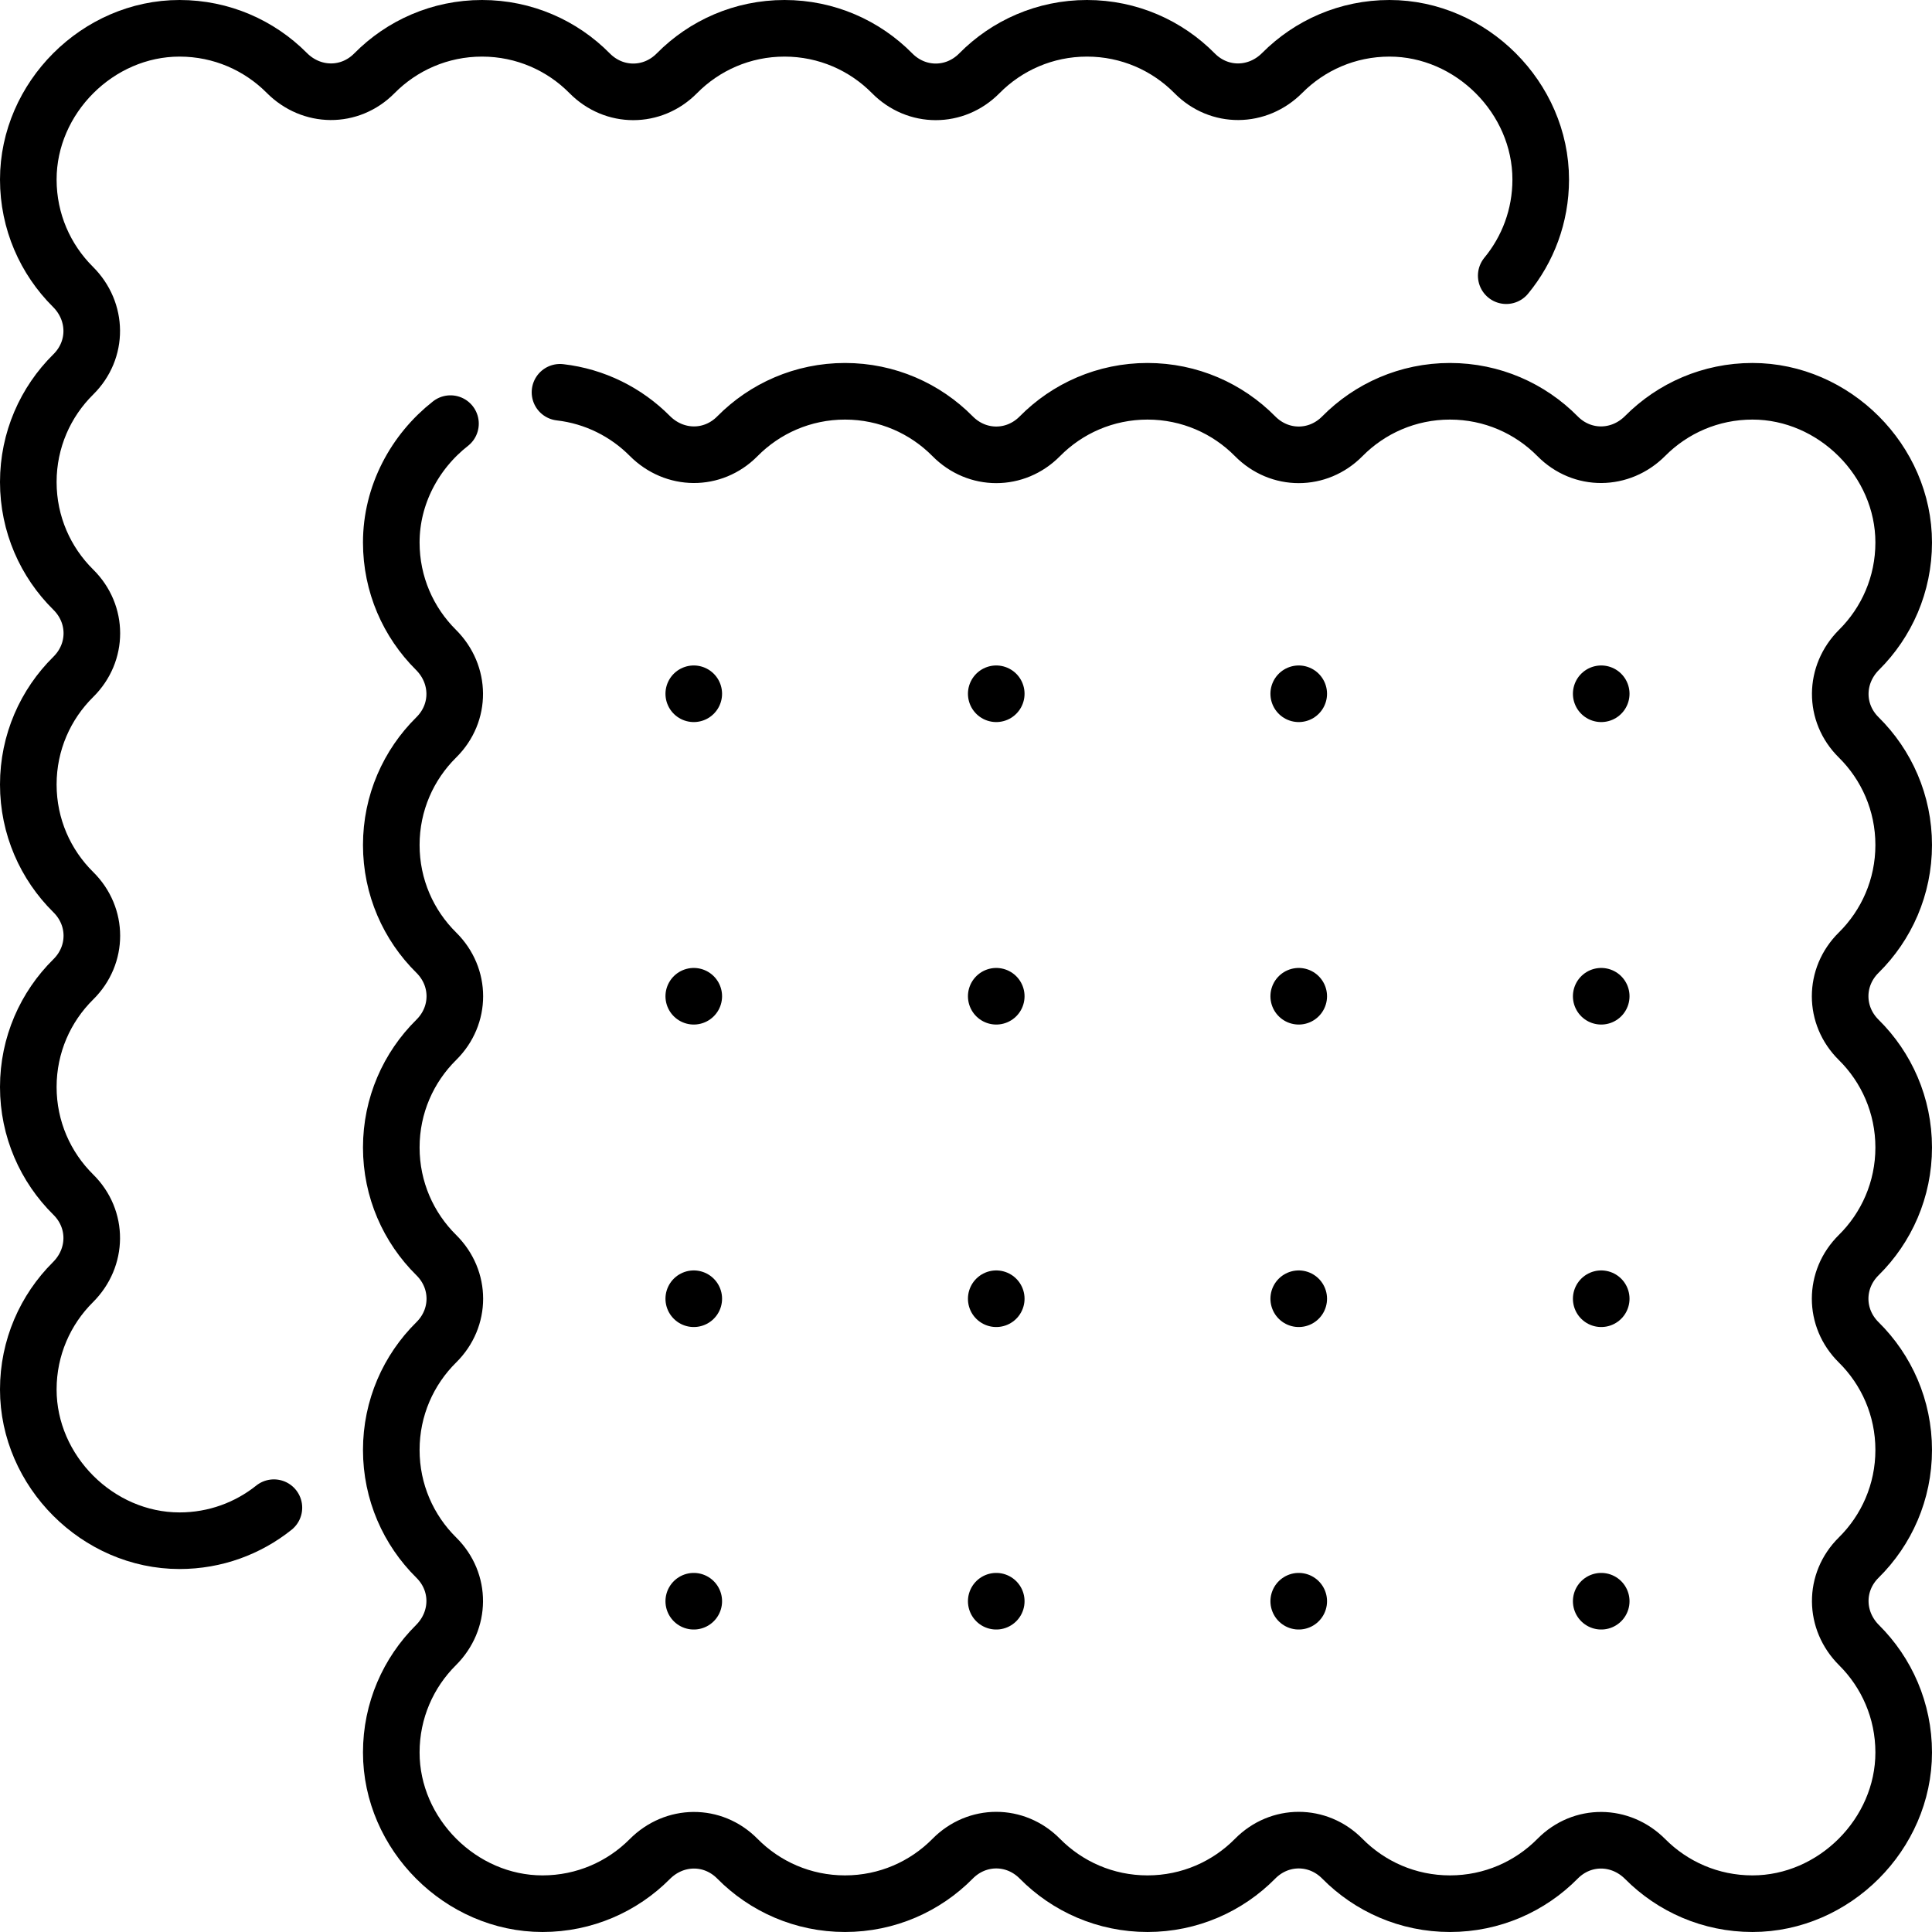 <svg version="1.1" id="Capa_1" xmlns="http://www.w3.org/2000/svg" xmlns:xlink="http://www.w3.org/1999/xlink" x="0px" y="0px" viewBox="0 0 512 512" style="enable-background:new 0 0 512 512;" xml:space="preserve">
<g>
	<path style="fill:none;stroke:#000000;stroke-width:15;stroke-linecap:round;stroke-linejoin:round;stroke-miterlimit:10;" d="&#10;&#9;&#9;M119.381,112.266c-9.466,7.419-15.688,18.915-15.687,31.511c0.001,11.107,4.52,21.158,11.819,28.417&#10;&#9;&#9;c6.579,6.543,6.701,16.703,0.099,23.222c-7.358,7.267-11.918,17.36-11.918,28.518c0,11.16,4.561,21.254,11.921,28.521&#10;&#9;&#9;c6.562,6.479,6.562,16.64,0,23.119c-7.36,7.267-11.921,17.361-11.921,28.521s4.561,21.254,11.921,28.521&#10;&#9;&#9;c6.562,6.479,6.562,16.64,0,23.119c-7.36,7.267-11.921,17.361-11.921,28.521c0,11.158,4.56,21.252,11.918,28.518&#10;&#9;&#9;c6.602,6.52,6.48,16.68-0.099,23.222c-7.299,7.259-11.818,17.31-11.819,28.417c-0.002,21.67,18.414,40.085,40.084,40.084&#10;&#9;&#9;c11.107-0.001,21.158-4.52,28.417-11.819c6.543-6.579,16.703-6.701,23.222-0.099c7.267,7.358,17.36,11.918,28.518,11.918&#10;&#9;&#9;c11.16,0,21.254-4.561,28.521-11.921c6.479-6.562,16.64-6.562,23.119,0c7.267,7.36,17.361,11.921,28.521,11.921&#10;&#9;&#9;s21.254-4.561,28.521-11.921c6.479-6.562,16.64-6.562,23.119,0c7.267,7.36,17.361,11.921,28.521,11.921&#10;&#9;&#9;c11.158,0,21.252-4.56,28.518-11.918c6.52-6.602,16.68-6.48,23.222,0.099c7.259,7.299,17.31,11.818,28.417,11.819&#10;&#9;&#9;c21.67,0.002,40.085-18.414,40.084-40.084c-0.001-11.107-4.52-21.158-11.819-28.417c-6.579-6.543-6.701-16.703-0.099-23.222&#10;&#9;&#9;c7.358-7.267,11.918-17.36,11.918-28.518c0-11.16-4.561-21.254-11.921-28.521c-6.562-6.479-6.562-16.64,0-23.119&#10;&#9;&#9;c7.36-7.267,11.921-17.361,11.921-28.521s-4.561-21.254-11.921-28.521c-6.562-6.479-6.562-16.64,0-23.119&#10;&#9;&#9;c7.36-7.267,11.921-17.361,11.921-28.521c0-11.158-4.56-21.252-11.918-28.518c-6.602-6.52-6.48-16.68,0.099-23.222&#10;&#9;&#9;c7.299-7.259,11.818-17.31,11.819-28.417c0.002-21.67-18.414-40.085-40.084-40.084c-11.107,0.001-21.158,4.52-28.417,11.819&#10;&#9;&#9;c-6.543,6.579-16.703,6.701-23.222,0.099c-7.267-7.358-17.36-11.918-28.518-11.918c-11.16,0-21.254,4.561-28.521,11.921&#10;&#9;&#9;c-6.479,6.562-16.64,6.562-23.119,0c-7.267-7.36-17.361-11.921-28.521-11.921s-21.254,4.561-28.521,11.921&#10;&#9;&#9;c-6.479,6.562-16.64,6.562-23.119,0c-7.267-7.36-17.361-11.921-28.521-11.921c-11.158,0-21.252,4.56-28.518,11.918&#10;&#9;&#9;c-6.52,6.602-16.68,6.48-23.222-0.099c-6.236-6.27-14.533-10.489-23.789-11.554"/>
	<path style="fill:none;stroke:#000000;stroke-width:15;stroke-linecap:round;stroke-linejoin:round;stroke-miterlimit:10;" d="&#10;&#9;&#9;M399.167,73.059c5.709-6.925,9.138-15.8,9.139-25.475c0.002-21.67-18.414-40.085-40.084-40.084&#10;&#9;&#9;c-11.107,0.001-21.158,4.52-28.417,11.819c-6.543,6.579-16.703,6.701-23.222,0.099C309.316,12.06,299.223,7.5,288.065,7.5&#10;&#9;&#9;c-11.16,0-21.254,4.561-28.521,11.921c-6.479,6.562-16.64,6.562-23.119,0C229.158,12.061,219.063,7.5,207.903,7.5&#10;&#9;&#9;s-21.254,4.561-28.521,11.921c-6.479,6.562-16.64,6.562-23.119,0C148.996,12.061,138.902,7.5,127.742,7.5&#10;&#9;&#9;c-11.158,0-21.252,4.56-28.518,11.918c-6.52,6.602-16.68,6.48-23.222-0.099C68.742,12.02,58.691,7.501,47.584,7.5&#10;&#9;&#9;C25.914,7.498,7.498,25.914,7.5,47.584c0.001,11.107,4.52,21.158,11.819,28.417c6.579,6.543,6.701,16.703,0.099,23.222&#10;&#9;&#9;C12.06,106.49,7.5,116.584,7.5,127.742c0,11.16,4.561,21.254,11.921,28.521c6.562,6.479,6.562,16.64,0,23.119&#10;&#9;&#9;C12.061,186.649,7.5,196.743,7.5,207.903s4.561,21.254,11.921,28.521c6.562,6.479,6.562,16.64,0,23.119&#10;&#9;&#9;C12.061,266.81,7.5,276.905,7.5,288.065c0,11.158,4.56,21.252,11.918,28.518c6.602,6.52,6.48,16.68-0.099,23.222&#10;&#9;&#9;c-7.299,7.259-11.818,17.31-11.819,28.417c-0.002,21.67,18.414,40.085,40.084,40.084c9.457-0.001,18.149-3.277,25.003-8.756"/>
	
		<line style="fill:none;stroke:#000000;stroke-width:15;stroke-linecap:round;stroke-linejoin:round;stroke-miterlimit:10;" x1="183.855" y1="183.855" x2="183.855" y2="183.855"/>
	
		<line style="fill:none;stroke:#000000;stroke-width:15;stroke-linecap:round;stroke-linejoin:round;stroke-miterlimit:10;" x1="264.016" y1="183.855" x2="264.016" y2="183.855"/>
	
		<line style="fill:none;stroke:#000000;stroke-width:15;stroke-linecap:round;stroke-linejoin:round;stroke-miterlimit:10;" x1="344.177" y1="183.855" x2="344.177" y2="183.855"/>
	
		<line style="fill:none;stroke:#000000;stroke-width:15;stroke-linecap:round;stroke-linejoin:round;stroke-miterlimit:10;" x1="424.339" y1="183.855" x2="424.339" y2="183.855"/>
	
		<line style="fill:none;stroke:#000000;stroke-width:15;stroke-linecap:round;stroke-linejoin:round;stroke-miterlimit:10;" x1="183.855" y1="344.177" x2="183.855" y2="344.177"/>
	
		<line style="fill:none;stroke:#000000;stroke-width:15;stroke-linecap:round;stroke-linejoin:round;stroke-miterlimit:10;" x1="264.016" y1="344.177" x2="264.016" y2="344.177"/>
	
		<line style="fill:none;stroke:#000000;stroke-width:15;stroke-linecap:round;stroke-linejoin:round;stroke-miterlimit:10;" x1="344.178" y1="344.177" x2="344.178" y2="344.177"/>
	
		<line style="fill:none;stroke:#000000;stroke-width:15;stroke-linecap:round;stroke-linejoin:round;stroke-miterlimit:10;" x1="424.339" y1="344.177" x2="424.339" y2="344.177"/>
	
		<line style="fill:none;stroke:#000000;stroke-width:15;stroke-linecap:round;stroke-linejoin:round;stroke-miterlimit:10;" x1="183.855" y1="424.339" x2="183.855" y2="424.339"/>
	
		<line style="fill:none;stroke:#000000;stroke-width:15;stroke-linecap:round;stroke-linejoin:round;stroke-miterlimit:10;" x1="264.016" y1="424.339" x2="264.016" y2="424.339"/>
	
		<line style="fill:none;stroke:#000000;stroke-width:15;stroke-linecap:round;stroke-linejoin:round;stroke-miterlimit:10;" x1="344.178" y1="424.339" x2="344.178" y2="424.339"/>
	
		<line style="fill:none;stroke:#000000;stroke-width:15;stroke-linecap:round;stroke-linejoin:round;stroke-miterlimit:10;" x1="424.339" y1="424.339" x2="424.339" y2="424.339"/>
	
		<line style="fill:none;stroke:#000000;stroke-width:15;stroke-linecap:round;stroke-linejoin:round;stroke-miterlimit:10;" x1="183.855" y1="264.016" x2="183.855" y2="264.016"/>
	
		<line style="fill:none;stroke:#000000;stroke-width:15;stroke-linecap:round;stroke-linejoin:round;stroke-miterlimit:10;" x1="264.016" y1="264.016" x2="264.016" y2="264.016"/>
	
		<line style="fill:none;stroke:#000000;stroke-width:15;stroke-linecap:round;stroke-linejoin:round;stroke-miterlimit:10;" x1="344.177" y1="264.016" x2="344.177" y2="264.016"/>
	
		<line style="fill:none;stroke:#000000;stroke-width:15;stroke-linecap:round;stroke-linejoin:round;stroke-miterlimit:10;" x1="424.339" y1="264.016" x2="424.339" y2="264.016"/>
</g>
<g>
</g>
<g>
</g>
<g>
</g>
<g>
</g>
<g>
</g>
<g>
</g>
<g>
</g>
<g>
</g>
<g>
</g>
<g>
</g>
<g>
</g>
<g>
</g>
<g>
</g>
<g>
</g>
<g>
</g>
</svg>